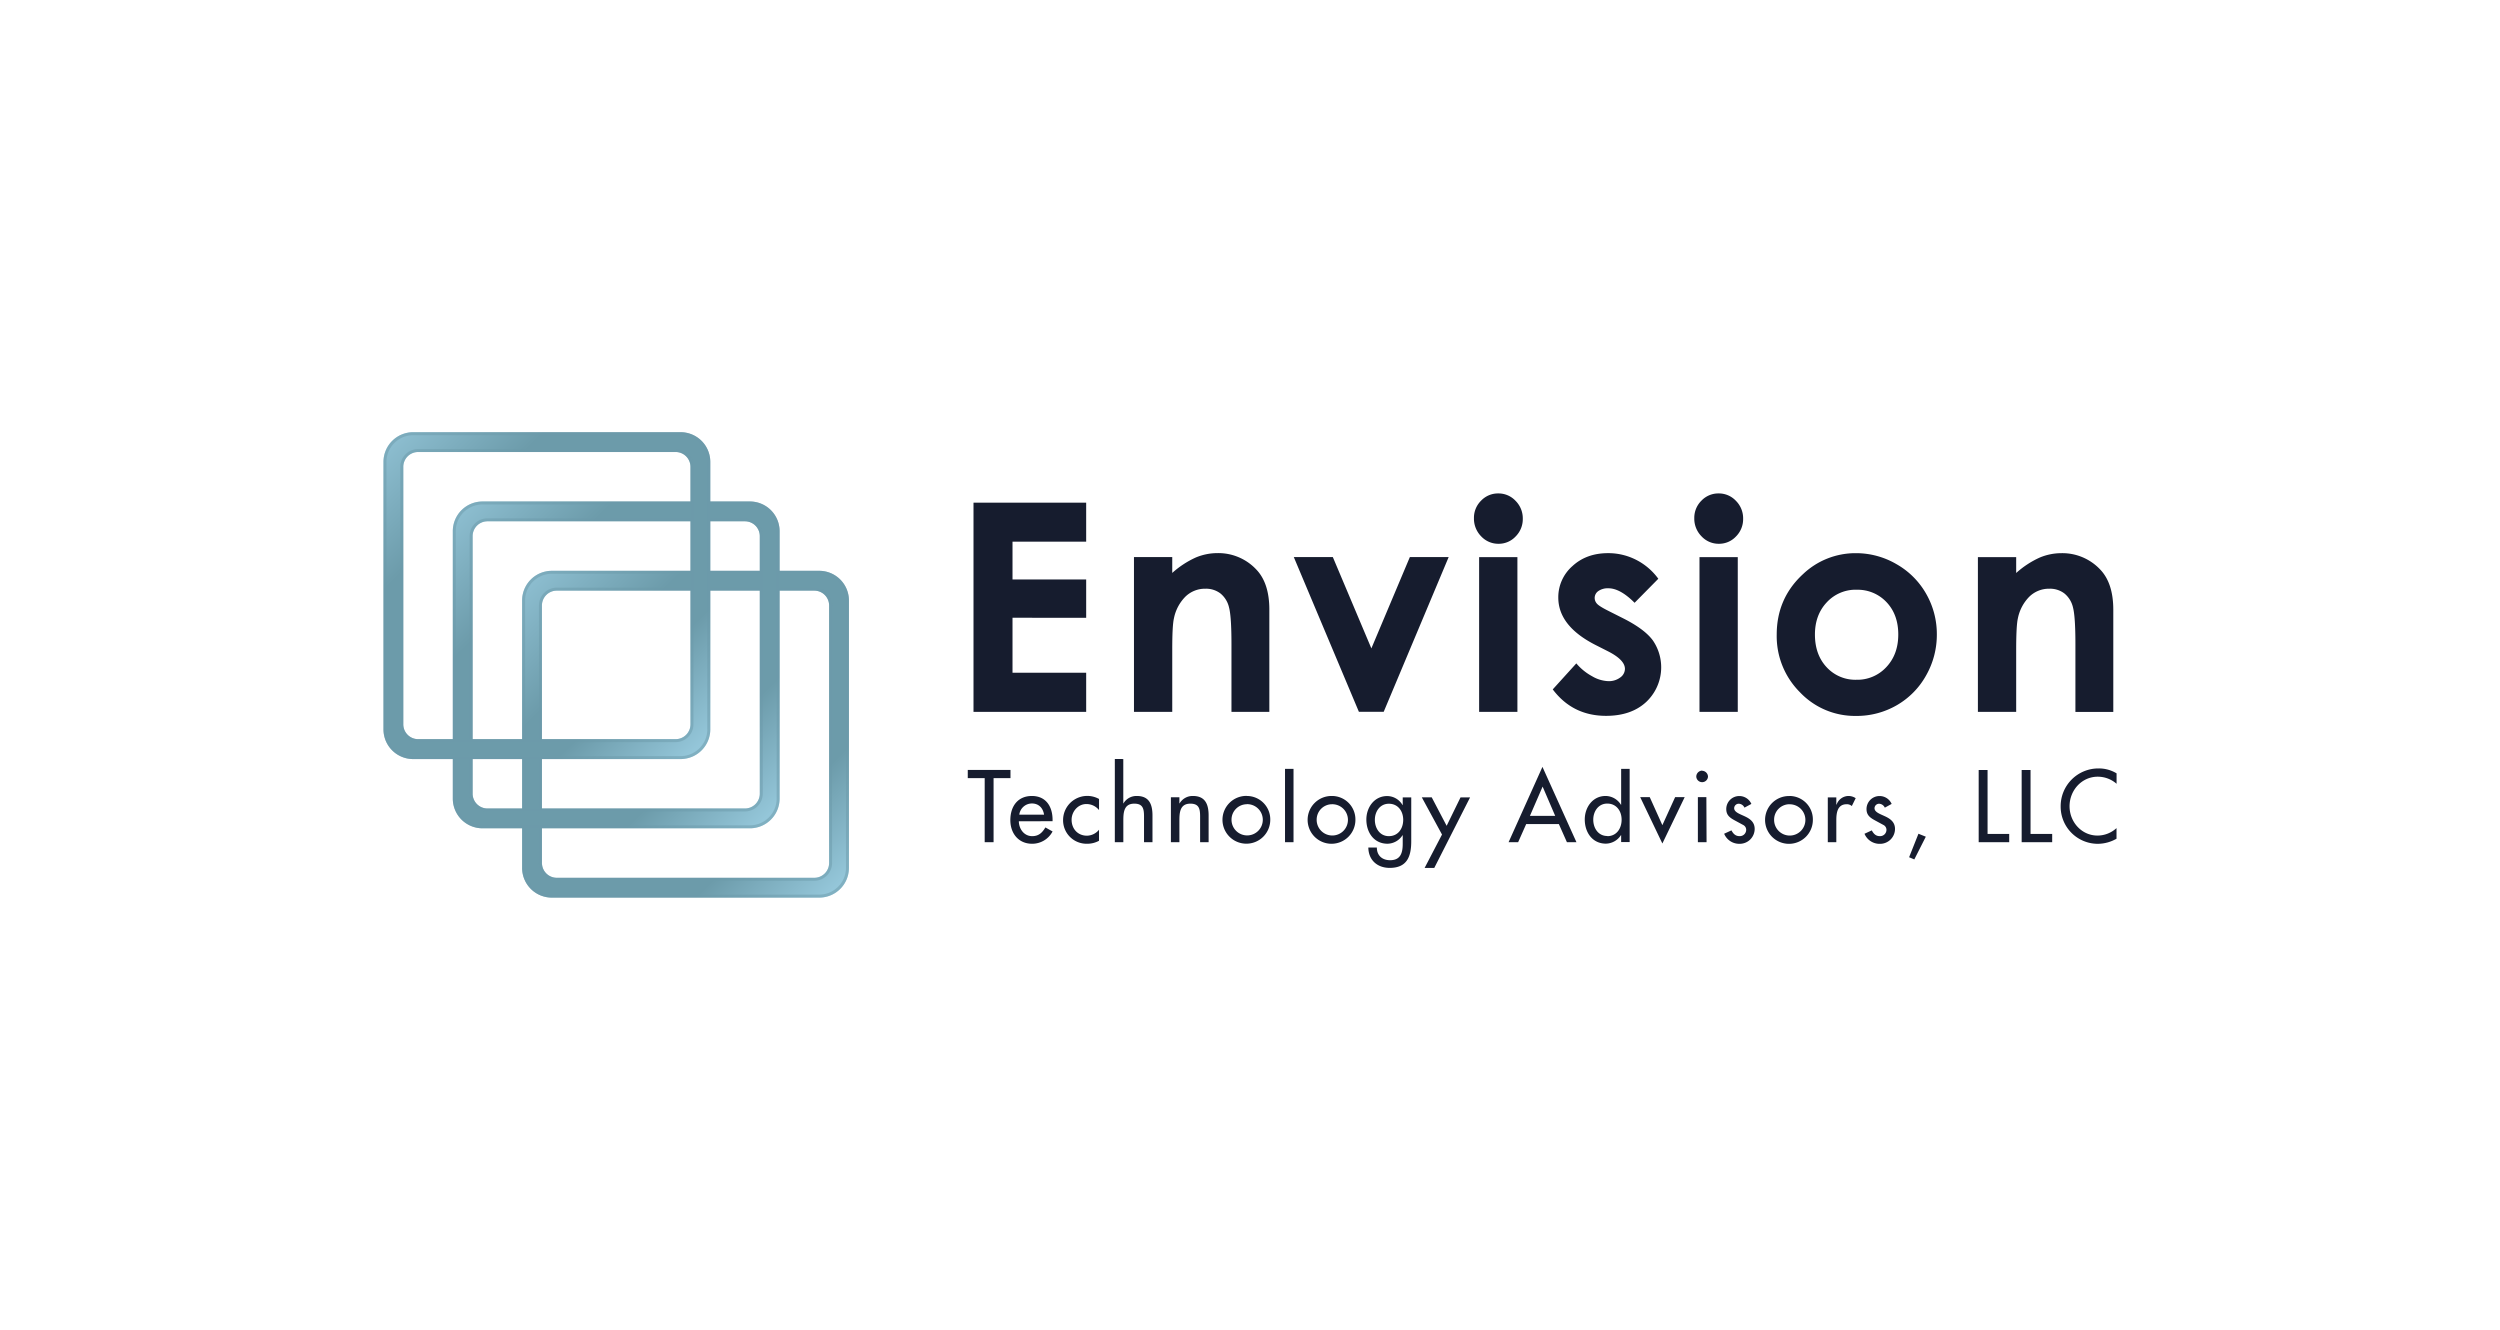 <svg id="Layer_1" data-name="Layer 1" xmlns="http://www.w3.org/2000/svg" xmlns:xlink="http://www.w3.org/1999/xlink" viewBox="0 0 1240.8 660"><defs><style>.cls-1,.cls-2,.cls-3,.cls-4,.cls-5{fill-rule:evenodd;}.cls-1{fill:url(#linear-gradient);}.cls-2{fill:#6c9baa;fill-opacity:0.5;}.cls-3{fill:url(#linear-gradient-2);}.cls-4{fill:url(#linear-gradient-3);}.cls-5,.cls-6{fill:#161c2e;}</style><linearGradient id="linear-gradient" x1="414.59" y1="922.03" x2="264.68" y2="1074.39" gradientTransform="matrix(1, 0, 0, -1, 0, 1362)" gradientUnits="userSpaceOnUse"><stop offset="0" stop-color="#94c6d9"/><stop offset="0.21" stop-color="#6c9baa"/><stop offset="0.77" stop-color="#6c9baa"/><stop offset="1" stop-color="#8cbdcf"/></linearGradient><linearGradient id="linear-gradient-2" x1="380.19" y1="956.43" x2="230.28" y2="1108.8" xlink:href="#linear-gradient"/><linearGradient id="linear-gradient-3" x1="345.78" y1="990.84" x2="195.87" y2="1143.2" xlink:href="#linear-gradient"/></defs><path class="cls-1" d="M273.89,283.31a14.74,14.74,0,0,0-14.75,14.74V430.76a14.74,14.74,0,0,0,14.75,14.74h132.7a14.74,14.74,0,0,0,14.75-14.74V298.05a14.74,14.74,0,0,0-14.75-14.74Zm2.46,9.83a7.37,7.37,0,0,0-7.38,7.37V428.3a7.37,7.37,0,0,0,7.38,7.37H404.14a7.37,7.37,0,0,0,7.37-7.37V300.51a7.37,7.37,0,0,0-7.37-7.37Z"/><path class="cls-2" d="M273.89,284.78a13.27,13.27,0,0,0-13.27,13.27V430.76A13.27,13.27,0,0,0,273.89,444h132.7a13.28,13.28,0,0,0,13.28-13.27V298.05a13.28,13.28,0,0,0-13.28-13.27Zm-6.39,15.73a8.85,8.85,0,0,1,8.85-8.85H404.14a8.84,8.84,0,0,1,8.84,8.85V428.3a8.84,8.84,0,0,1-8.84,8.85H276.35a8.85,8.85,0,0,1-8.85-8.85Zm-8.36-2.46a14.74,14.74,0,0,1,14.75-14.74h132.7a14.74,14.74,0,0,1,14.75,14.74V430.76a14.74,14.74,0,0,1-14.75,14.74H273.89a14.74,14.74,0,0,1-14.75-14.74Zm9.83,2.46a7.37,7.37,0,0,1,7.38-7.37H404.14a7.37,7.37,0,0,1,7.37,7.37V428.3a7.37,7.37,0,0,1-7.37,7.37H276.35A7.37,7.37,0,0,1,269,428.3Z"/><path class="cls-3" d="M239.48,248.9a14.74,14.74,0,0,0-14.74,14.75v132.7a14.74,14.74,0,0,0,14.74,14.75H372.19a14.74,14.74,0,0,0,14.74-14.75V263.65a14.74,14.74,0,0,0-14.74-14.75Zm2.46,9.83a7.37,7.37,0,0,0-7.37,7.37V393.9a7.37,7.37,0,0,0,7.37,7.37H369.73a7.37,7.37,0,0,0,7.37-7.37V266.1a7.37,7.37,0,0,0-7.37-7.37Z"/><path class="cls-2" d="M239.48,250.38a13.27,13.27,0,0,0-13.27,13.27v132.7a13.27,13.27,0,0,0,13.27,13.27H372.19a13.27,13.27,0,0,0,13.27-13.27V263.65a13.27,13.27,0,0,0-13.27-13.27Zm-6.39,15.72a8.84,8.84,0,0,1,8.85-8.84H369.73a8.84,8.84,0,0,1,8.85,8.84V393.9a8.84,8.84,0,0,1-8.85,8.84H241.94a8.84,8.84,0,0,1-8.85-8.84Zm-8.35-2.45a14.74,14.74,0,0,1,14.74-14.75H372.19a14.74,14.74,0,0,1,14.74,14.75v132.7a14.74,14.74,0,0,1-14.74,14.75H239.48a14.74,14.74,0,0,1-14.74-14.75Zm9.83,2.45a7.37,7.37,0,0,1,7.37-7.37H369.73a7.37,7.37,0,0,1,7.37,7.37V393.9a7.37,7.37,0,0,1-7.37,7.37H241.94a7.37,7.37,0,0,1-7.37-7.37Z"/><path class="cls-4" d="M205.08,214.5a14.74,14.74,0,0,0-14.75,14.74V362a14.74,14.74,0,0,0,14.75,14.74h132.7A14.74,14.74,0,0,0,352.53,362V229.24a14.74,14.74,0,0,0-14.75-14.74Zm2.45,9.83a7.37,7.37,0,0,0-7.37,7.37V359.49a7.37,7.37,0,0,0,7.37,7.37h127.8a7.37,7.37,0,0,0,7.37-7.37V231.7a7.37,7.37,0,0,0-7.37-7.37Z"/><path class="cls-2" d="M205.08,216a13.27,13.27,0,0,0-13.27,13.27V362a13.27,13.27,0,0,0,13.27,13.27h132.7A13.27,13.27,0,0,0,351.05,362V229.24A13.27,13.27,0,0,0,337.78,216Zm-6.39,15.73a8.84,8.84,0,0,1,8.84-8.85h127.8a8.84,8.84,0,0,1,8.84,8.85V359.49a8.84,8.84,0,0,1-8.84,8.85H207.53a8.84,8.84,0,0,1-8.84-8.85Zm-8.36-2.46a14.74,14.74,0,0,1,14.75-14.74h132.7a14.74,14.74,0,0,1,14.75,14.74V362a14.74,14.74,0,0,1-14.75,14.74H205.08A14.74,14.74,0,0,1,190.33,362Zm9.83,2.46a7.37,7.37,0,0,1,7.37-7.37h127.8a7.37,7.37,0,0,1,7.37,7.37V359.49a7.37,7.37,0,0,1-7.37,7.37H207.53a7.37,7.37,0,0,1-7.37-7.37Z"/><path class="cls-5" d="M483.17,249.49h55.92v19.34H502.53v18.78h36.56v19H502.53V333.9h36.56v19.41H483.17Zm79.64,27h19v7.87a45.41,45.41,0,0,1,11.72-7.68,28,28,0,0,1,10.74-2.16,25.81,25.81,0,0,1,19.12,8Q630,289.3,630,302.57v50.75h-18.8V319.68q0-13.74-1.22-18.25a12.53,12.53,0,0,0-4.24-6.88,11.79,11.79,0,0,0-7.47-2.36,13.94,13.94,0,0,0-9.9,3.91,21.1,21.1,0,0,0-5.73,10.83q-.84,3.6-.83,15.58v30.81h-19Zm79.33,0h19.37l19.13,45.32,19.1-45.32H719l-32.25,76.8H674.45ZM743.63,244.9a11.56,11.56,0,0,1,8.57,3.67,12.27,12.27,0,0,1,3.59,8.9,12.13,12.13,0,0,1-3.55,8.78,11.42,11.42,0,0,1-8.47,3.64,11.6,11.6,0,0,1-8.65-3.71,12.49,12.49,0,0,1-3.57-9,11.89,11.89,0,0,1,3.54-8.68A11.55,11.55,0,0,1,743.63,244.9Zm-9.51,108.41h19V276.52h-19Zm88.93-66.06-11.77,11.93q-7.17-7.2-13-7.2a8.12,8.12,0,0,0-5,1.38,4.15,4.15,0,0,0-1.81,3.42,4.23,4.23,0,0,0,1.15,2.86c.77.87,2.66,2.05,5.68,3.56l7,3.53q11,5.5,15.11,11.22A23.6,23.6,0,0,1,817,348.44q-7.41,6.85-19.88,6.85-16.57,0-26.46-13.13l11.7-12.91a27.16,27.16,0,0,0,7.83,6.38,17.09,17.09,0,0,0,8,2.44,9.37,9.37,0,0,0,6-1.84,5.31,5.31,0,0,0,2.3-4.23q0-4.44-8.28-8.68l-6.41-3.25q-18.39-9.39-18.39-23.51A20.55,20.55,0,0,1,780.39,281q6.95-6.45,17.73-6.46A30.41,30.41,0,0,1,812,277.83,30.92,30.92,0,0,1,823.05,287.25ZM853,244.9a11.56,11.56,0,0,1,8.57,3.67,12.26,12.26,0,0,1,3.58,8.9,12.12,12.12,0,0,1-3.54,8.78,11.45,11.45,0,0,1-8.47,3.64,11.58,11.58,0,0,1-8.65-3.71,12.46,12.46,0,0,1-3.58-9,11.93,11.93,0,0,1,3.54-8.68,11.55,11.55,0,0,1,8.55-3.6Zm-9.51,108.41h19V276.52h-19Zm77.63-78.76A39.77,39.77,0,0,1,941.26,280,39.07,39.07,0,0,1,956,294.73a40.17,40.17,0,0,1,5.29,20.12A40.84,40.84,0,0,1,956,335.17,38.78,38.78,0,0,1,941.44,350a39.73,39.73,0,0,1-20.27,5.33,37.58,37.58,0,0,1-27.82-11.75A39.3,39.3,0,0,1,881.82,315q0-18,13-30A37.8,37.8,0,0,1,921.1,274.55Zm.31,18.14a19.45,19.45,0,0,0-14.75,6.24q-5.89,6.26-5.89,16,0,10,5.82,16.24a19.35,19.35,0,0,0,14.76,6.21,19.55,19.55,0,0,0,14.85-6.28q5.92-6.29,5.93-16.17t-5.82-16.05a19.57,19.57,0,0,0-14.9-6.17Zm60.24-16.17h19v7.87a45.44,45.44,0,0,1,11.73-7.68,27.91,27.91,0,0,1,10.74-2.16,25.81,25.81,0,0,1,19.12,8q6.6,6.78,6.61,20.05v50.75h-18.8V319.68q0-13.74-1.22-18.25a12.53,12.53,0,0,0-4.24-6.88,11.79,11.79,0,0,0-7.47-2.36,13.94,13.94,0,0,0-9.9,3.91,21.1,21.1,0,0,0-5.73,10.83q-.84,3.6-.84,15.58v30.81h-19v-76.8Z"/><path class="cls-6" d="M493.13,386.21h8.39v-4.09h-21.2v4.09h8.4V418h4.41Zm29.28,21.37v-.67c0-6.61-3.28-11.85-10.27-11.85s-10.69,5.14-10.69,12c0,6.57,4.08,11.71,10.79,11.71a11.39,11.39,0,0,0,10.17-6.1l-3.56-2c-1.6,2.66-3.33,4.33-6.57,4.33-4,0-6.56-3.57-6.61-7.38Zm-16.51-3.24a6.32,6.32,0,0,1,6.24-5.56c3.38,0,5.54,2.23,6.05,5.56Zm39.56-7.8a12,12,0,0,0-17.83,10.52,11.64,11.64,0,0,0,11.78,11.71,12.13,12.13,0,0,0,6.05-1.48v-5.47a7.86,7.86,0,0,1-6,2.95c-4.45,0-7.6-3.33-7.6-7.9,0-4.1,3.19-7.81,7.32-7.81a8,8,0,0,1,6.29,3v-5.52Zm7.85-19.85V418h4.22V407.77c0-4,0-8.9,5.44-8.9,4.32,0,4.83,2.57,4.83,6.38V418H572V404.73c0-5.43-1.59-9.67-7.78-9.67a7.48,7.48,0,0,0-6.62,3.67h-.09v-22Zm32.05,19h-4.22V418h4.22V407.77c0-4,0-8.9,5.44-8.9,4.32,0,4.84,2.57,4.84,6.38V418h4.22V404.73c0-5.43-1.6-9.67-7.79-9.67a7.47,7.47,0,0,0-6.61,3.67h-.1v-3Zm33.37-.67a11.86,11.86,0,1,0,11.73,11.85A11.63,11.63,0,0,0,618.73,395.06Zm0,4.1a7.76,7.76,0,1,1-7.5,7.75A7.64,7.64,0,0,1,618.73,399.16ZM642,381.61h-4.22V418H642Zm19,13.45a11.86,11.86,0,1,0,11.72,11.85A11.63,11.63,0,0,0,661,395.06Zm0,4.1a7.76,7.76,0,1,1-7.51,7.75A7.64,7.64,0,0,1,661,399.16ZM689.31,415c-4.45,0-6.94-3.9-6.94-8.09s2.58-8,6.94-8c4.55,0,7.13,3.67,7.13,8S693.91,415,689.31,415Zm11.12-19.23H696.2v3.81h-.09a8.85,8.85,0,0,0-7.64-4.48c-6.34,0-10.32,5.57-10.32,11.66,0,6.38,3.75,12,10.51,12a9,9,0,0,0,7.45-4.24h.09v4.24c0,4.56-1.07,8.18-6.28,8.18-3.84,0-6.56-2.28-6.56-6.28h-4.23c.1,6.28,4.51,10.09,10.6,10.09,8.54,0,10.7-5.52,10.7-13.18ZM715.7,414.2l-8.63,16.56h4.79l17.77-35h-4.74L718,409.87l-7.41-14.14h-4.92Zm58-5.19,4,9h4.73l-16.88-37.4L748.74,418h4.74l4-9Zm-1.83-4.09H759.34l6.29-14.52Zm25.84,10c-4.45,0-6.94-3.9-6.94-8.09s2.58-8,6.94-8c4.55,0,7.13,3.67,7.13,8S802.36,415,797.76,415Zm6.9,3h4.22V381.61h-4.22v17.83h-.09a9,9,0,0,0-7.65-4.38c-6.33,0-10.32,5.57-10.32,11.66,0,6.38,3.75,12,10.51,12a9.05,9.05,0,0,0,7.46-4.24h.09Zm14.2-22.27h-4.74l11,23,11.07-23h-4.74l-6.33,13.9Zm28.1,0h-4.22V418H847Zm-2.1-13.18a3,3,0,0,0-2.91,3,2.91,2.91,0,0,0,5.81,0A3,3,0,0,0,844.86,382.55ZM869.24,399a6.53,6.53,0,0,0-6-3.91,6.45,6.45,0,0,0-6.46,6.48c0,3,1.77,4.28,4.21,5.61l4.13,2.24a2.69,2.69,0,0,1,1.55,2.43,3.17,3.17,0,0,1-3.33,3.14c-2,0-3.09-1.19-4-2.86l-3.61,1.67a8.09,8.09,0,0,0,7.6,5,7.42,7.42,0,0,0,7.55-7.38c0-3.52-2.49-5.14-5.07-6.33s-5.11-2.05-5.11-4a2.29,2.29,0,0,1,2.3-2.19,3.24,3.24,0,0,1,2.81,1.95l3.43-1.85Zm18.8-3.91a11.86,11.86,0,1,0,11.72,11.85A11.63,11.63,0,0,0,888,395.06Zm0,4.1a7.76,7.76,0,1,1-7.51,7.75A7.64,7.64,0,0,1,888,399.16Zm23.36-3.43h-4.23V418h4.23V407.06c0-3.62.56-7.9,5.11-7.9a3.63,3.63,0,0,1,2.58.9l1.93-3.9a6.54,6.54,0,0,0-3.48-1.1,6.32,6.32,0,0,0-6,4.29h-.14v-3.62ZM938.86,399a6.52,6.52,0,0,0-6-3.91,6.46,6.46,0,0,0-6.47,6.48c0,3,1.78,4.28,4.22,5.61l4.13,2.24a2.71,2.71,0,0,1,1.55,2.43A3.17,3.17,0,0,1,933,415c-2,0-3.09-1.19-4-2.86l-3.61,1.67a8.08,8.08,0,0,0,7.59,5,7.42,7.42,0,0,0,7.55-7.38c0-3.52-2.48-5.14-5.06-6.33s-5.11-2.05-5.11-4a2.28,2.28,0,0,1,2.29-2.19,3.27,3.27,0,0,1,2.82,1.95Zm13.31,14.8-4.64,11.66,2.58,1.09,5.71-11.28Zm34.3-31.65h-4.41V418h15.15v-4.09H986.47Zm21.33,0h-4.41V418h15.15v-4.09H1007.8V382.12Zm42.67,1.66a16.94,16.94,0,0,0-8.91-2.42,18.72,18.72,0,0,0-18.81,18.89,18.44,18.44,0,0,0,18.43,18.52,18.89,18.89,0,0,0,9.29-2.53V411a14,14,0,0,1-9.43,3.71c-7.88,0-13.88-6.71-13.88-14.56s6-14.66,14-14.66a14.18,14.18,0,0,1,9.34,3.52v-5.19Z"/></svg>
